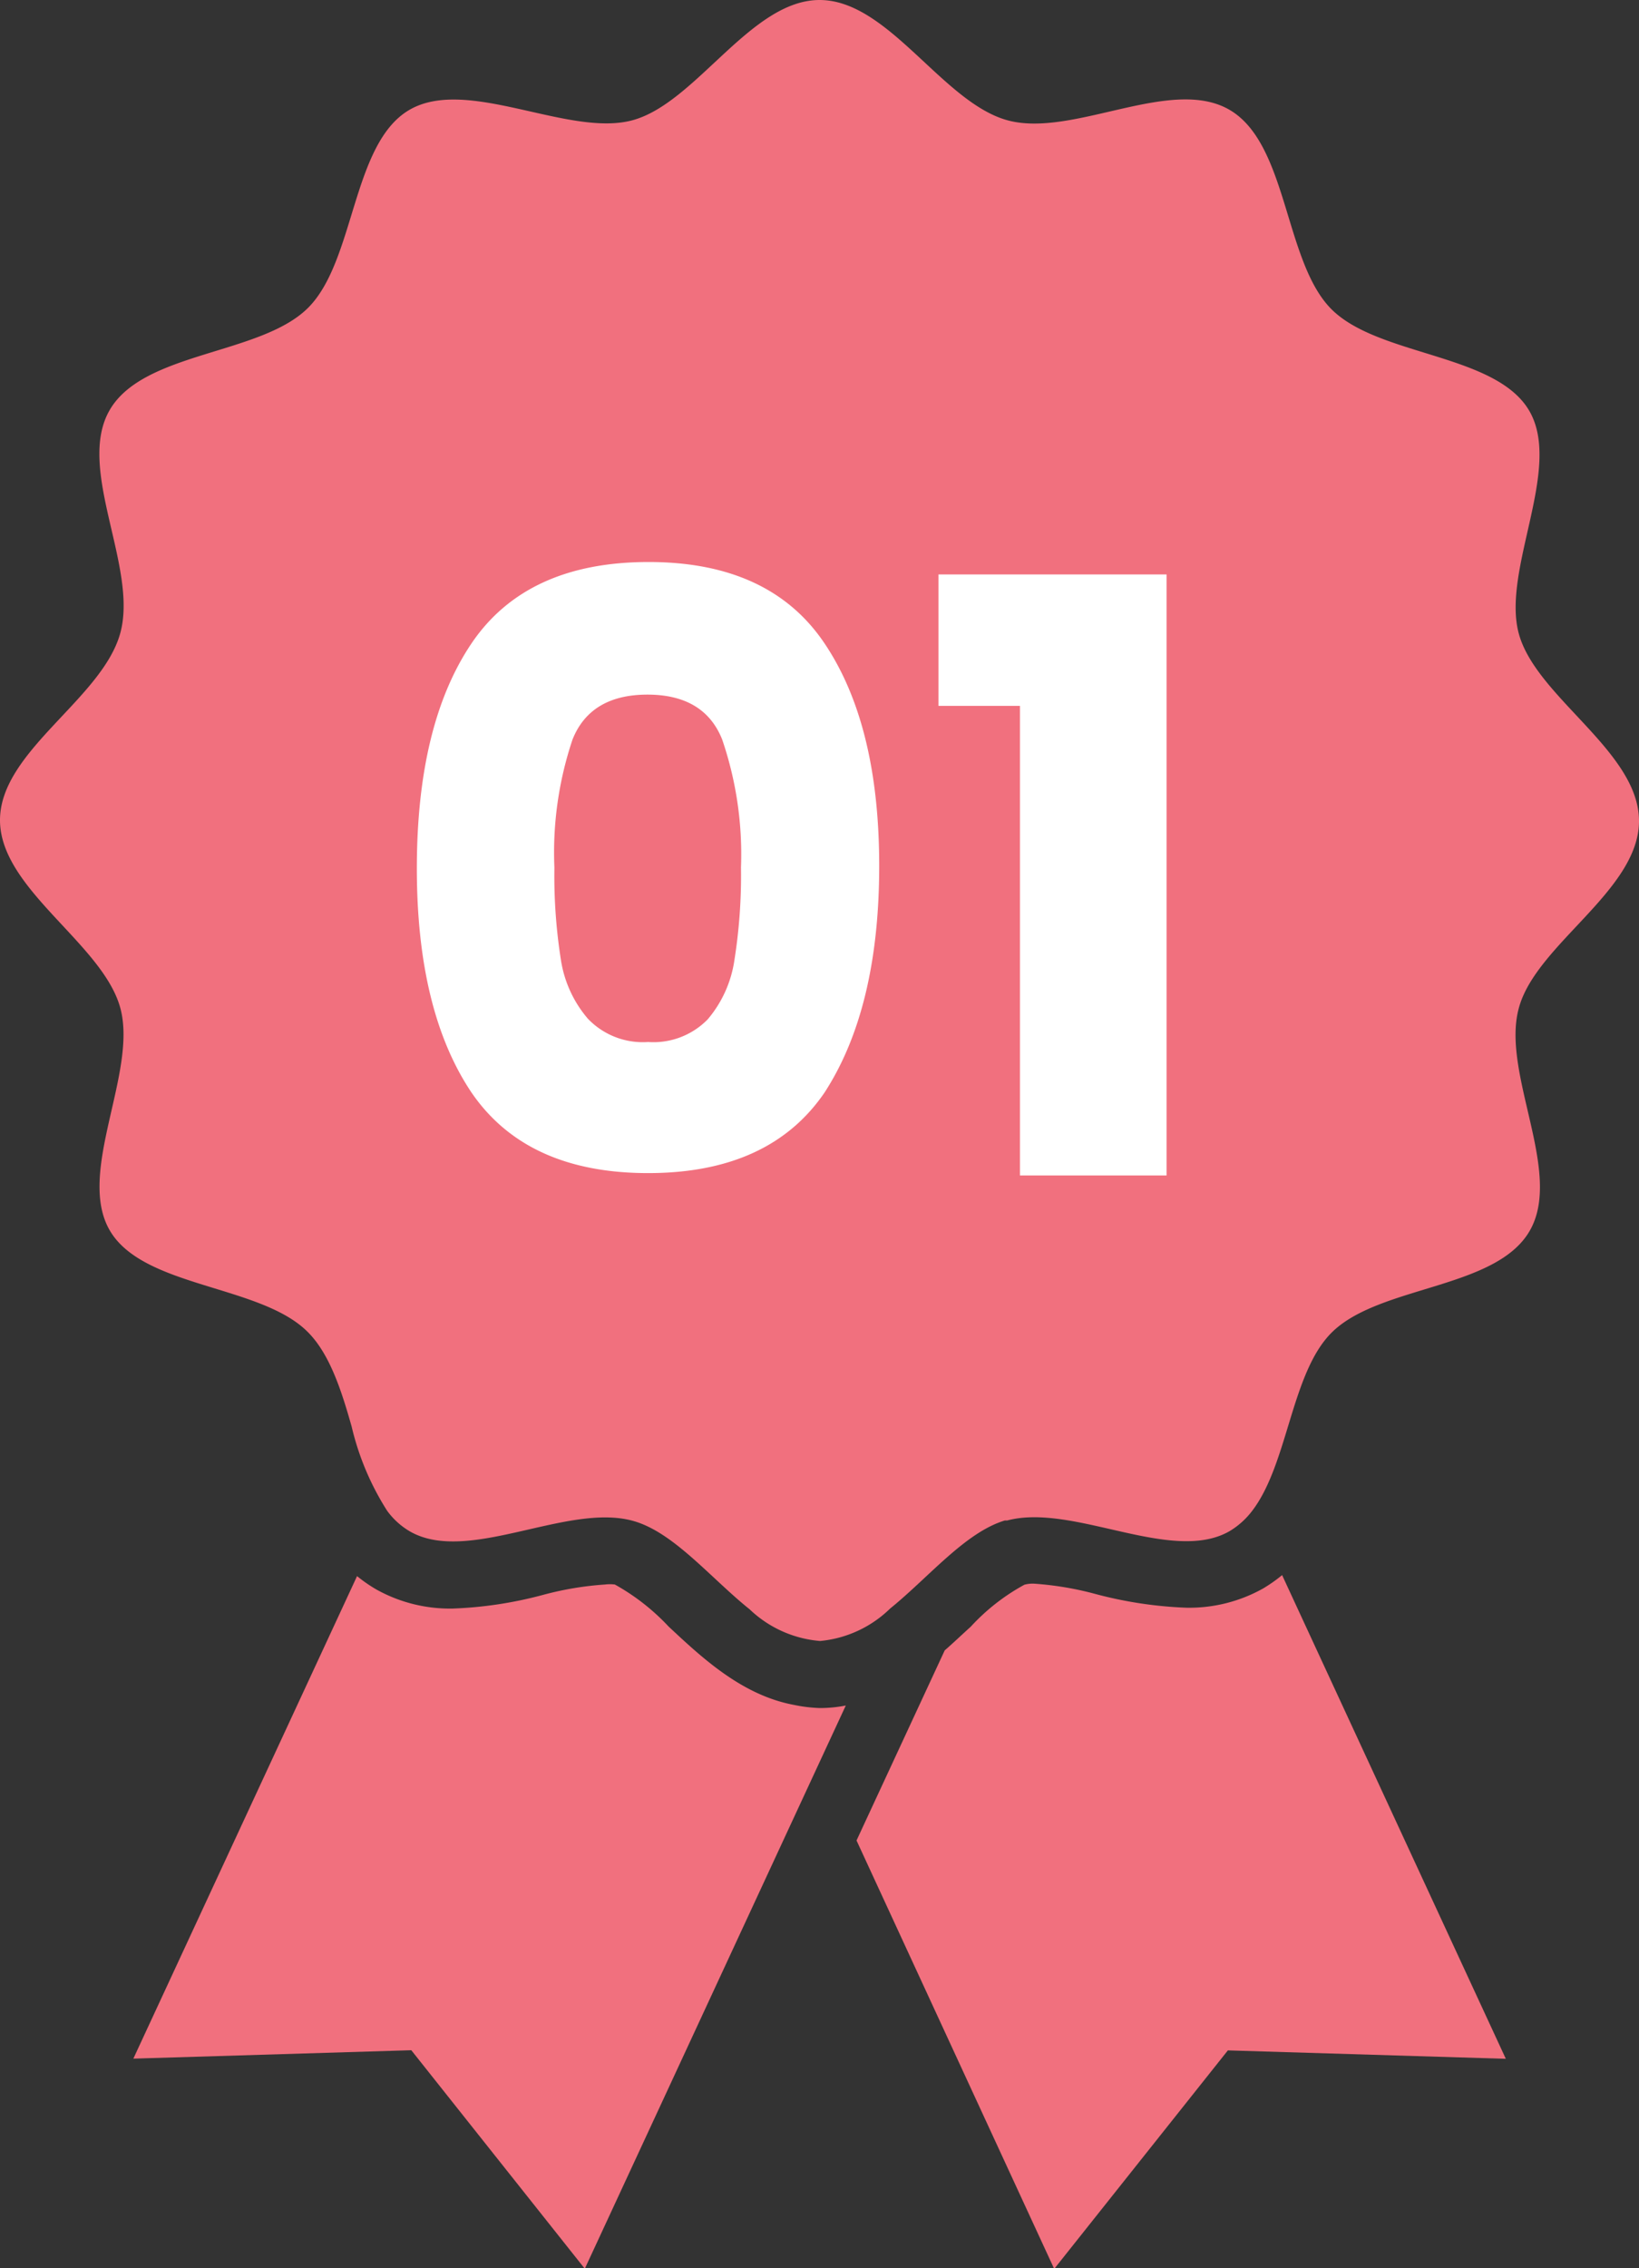 <svg xmlns="http://www.w3.org/2000/svg" width="97.59" height="134.95" viewBox="0 0 97.59 134.95"><rect x="0" y="0" width="97.59" height="134.95" fill="#333333" stroke="none"/><defs><style>.cls-1{fill:#f1707e;}.cls-2{isolation:isolate;}.cls-3{fill:#fff;}</style></defs><g id="レイヤー_2" data-name="レイヤー 2"><g id="レイヤー_1-2" data-name="レイヤー 1"><path id="パス_1010" data-name="パス 1010" class="cls-1" d="M47.26,101.44c-3.09-.58-5.47-2.81-7.45-4.66a13.06,13.06,0,0,0-3.2-2.5,2.32,2.32,0,0,0-.59,0,19,19,0,0,0-3.66.61,24,24,0,0,1-5.39.82,9,9,0,0,1-4.57-1.14,8.91,8.91,0,0,1-1.14-.79L7.94,122.49l16.55-.5,10.33,13,14-30.19,1.54-3.32a8,8,0,0,1-1.54.15A8.82,8.82,0,0,1,47.26,101.44Z"/><path id="パス_1011" data-name="パス 1011" class="cls-1" d="M75.2,94.52a9,9,0,0,1-4.57,1.14h0a24.47,24.47,0,0,1-5.38-.81,19,19,0,0,0-3.67-.62,1.88,1.88,0,0,0-.58.06,12.35,12.35,0,0,0-3.2,2.5c-.5.45-1,.93-1.55,1.41L51,109.51,62.77,135,73.11,122l16.55.5L76.34,93.72A9,9,0,0,1,75.2,94.52Z"/><path id="パス_1012" data-name="パス 1012" class="cls-1" d="M90.43,60c1-3.8,7.16-7,7.16-11.15s-6.14-7.36-7.16-11.16,2.62-9.81.63-13.24-9-3.24-11.8-6.07S76.69,8.55,73.2,6.53,63.88,8.21,60,7.16,52.91,0,48.8,0,41.44,6.15,37.64,7.16s-9.8-2.62-13.25-.63-3.23,9-6.06,11.8S8.55,20.91,6.53,24.4s1.69,9.31.64,13.24S0,44.68,0,48.8,6.15,56.16,7.17,60,4.54,69.76,6.53,73.2s9,3.23,11.8,6.06c1.3,1.3,2,3.47,2.61,5.63a16.2,16.2,0,0,0,2.11,5,4.46,4.46,0,0,0,1.34,1.22c3.44,2,9.33-1.68,13.25-.63,2.43.64,4.63,3.38,7,5.28a6.88,6.88,0,0,0,4.19,1.88A6.88,6.88,0,0,0,53,95.71c2.3-1.86,4.47-4.53,6.83-5.24l.14,0c3.93-1.05,9.81,2.62,13.25.63a4.76,4.76,0,0,0,1.35-1.22c2.13-2.8,2.31-8.18,4.71-10.58,2.83-2.83,9.78-2.57,11.8-6.06S89.38,63.88,90.43,60Z"/><g class="cls-2"><path class="cls-3" d="M28.07,38.29q3.27-4.84,10.52-4.85T49.1,38.29q3.26,4.85,3.25,13.28T49.1,65Q45.83,69.8,38.59,69.8T28.07,65q-3.26-4.86-3.25-13.38T28.07,38.29ZM43,44c-.71-1.78-2.2-2.67-4.45-2.67s-3.75.89-4.46,2.67a21.1,21.1,0,0,0-1.08,7.62,32.14,32.14,0,0,0,.39,5.51A7,7,0,0,0,35,60.61,4.52,4.52,0,0,0,38.59,62a4.51,4.51,0,0,0,3.55-1.35,7,7,0,0,0,1.59-3.53,32.14,32.14,0,0,0,.39-5.51A21.1,21.1,0,0,0,43,44Z"/><path class="cls-3" d="M55.88,42V34.18H69.46V69.94H60.73V42Z"/></g></g></g></svg>